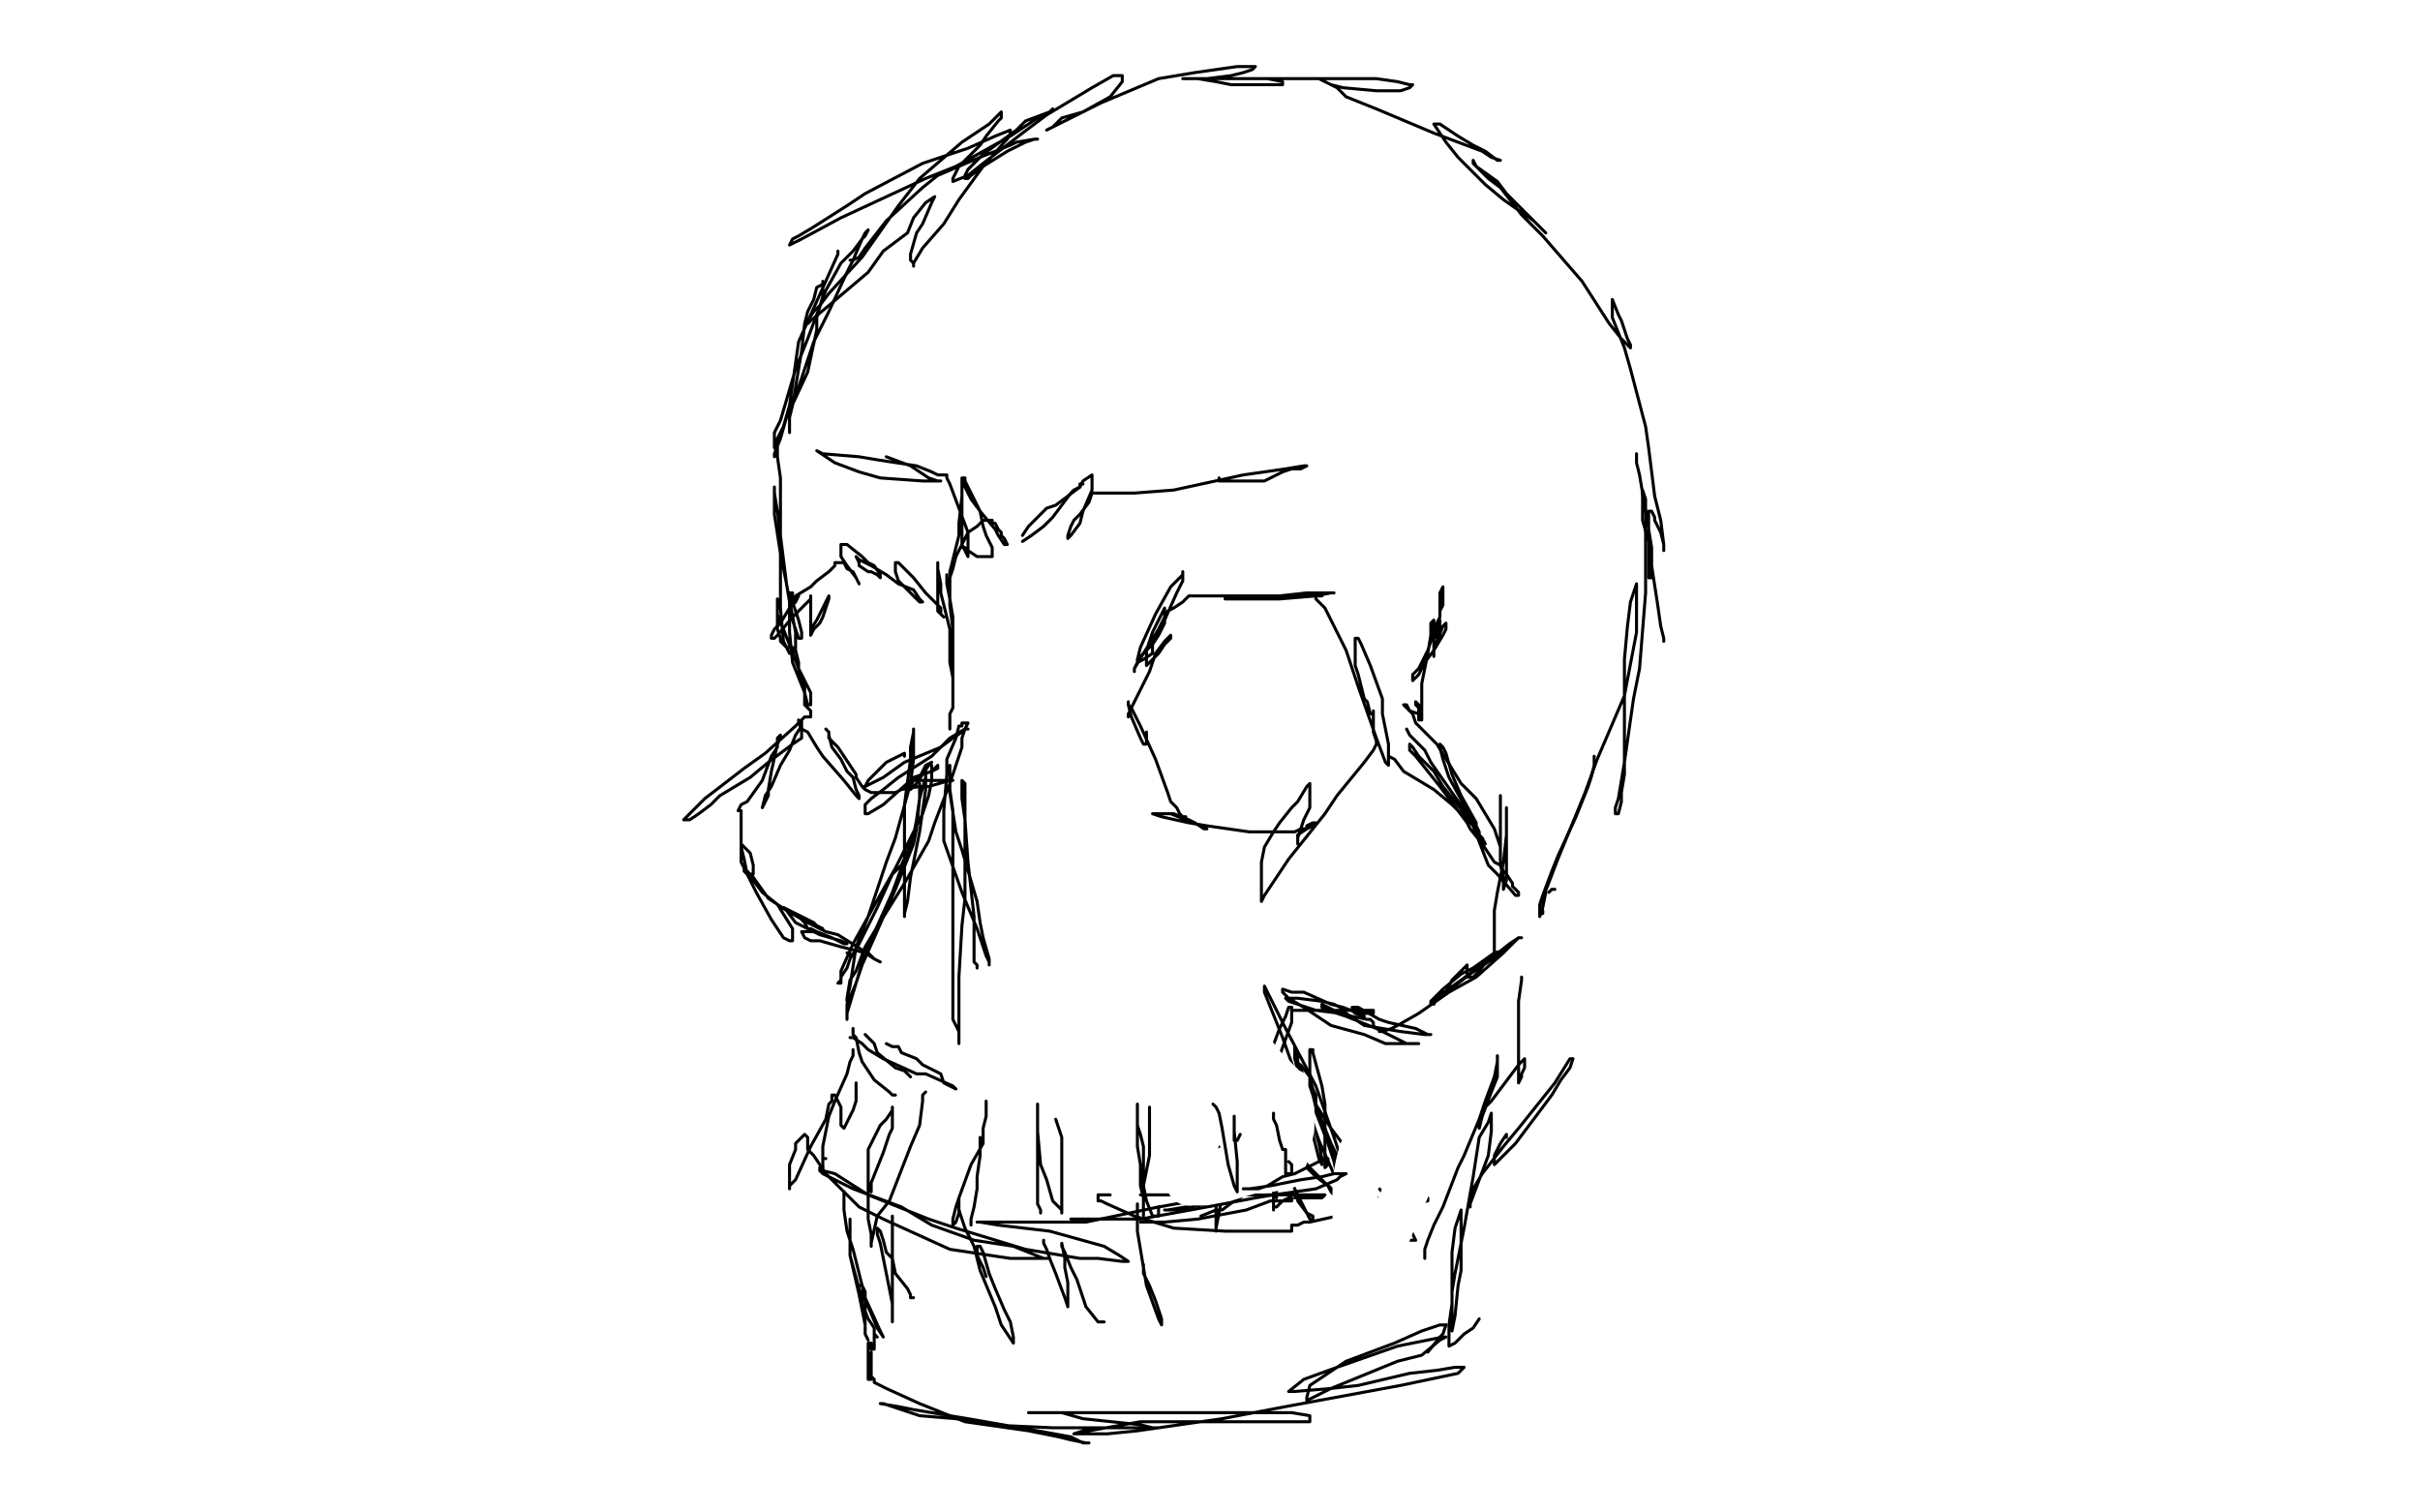 <?xml version="1.0" standalone="no"?>
<!DOCTYPE svg PUBLIC "-//W3C//DTD SVG 1.1//EN"
"http://www.w3.org/Graphics/SVG/1.1/DTD/svg11.dtd">

<svg width="800" height="500" version="1.1" xmlns="http://www.w3.org/2000/svg" xmlns:xlink="http://www.w3.org/1999/xlink" style="stroke-antialiasing: false"><desc>This SVG has been created on https://colorillo.com/</desc><rect x='0' y='0' width='800' height='500' style='fill: rgb(255,255,255); stroke-width:0' /><polyline points="277,83 277,84 277,84 264,113 264,113 262,127 261,134 261,142 261,143 261,141 261,138 262,134 263,128 265,116 266,107 267,103 269,99 270,95 272,94 272,93 272,95 272,98 270,105 270,109 267,123 260,138 258,145 256,150 256,151 257,145 259,141 261,134 264,128 269,113 274,103 280,90 282,86 285,79 286,78 287,76 286,77 285,79 282,83 278,87 273,96 267,112 263,122 258,139 256,143 256,148 257,146 257,145 257,147 257,151 258,158 258,173 258,194 258,201 259,212 261,216 262,216 263,215 263,209 260,193 259,185 257,169 256,163 256,161 256,162 256,166 256,170 258,183 260,193 262,205 264,211 265,211 265,209 264,205 262,199 262,196 261,196 261,198 261,205 261,209 262,219 266,229 267,233 268,233 268,232 268,229 264,221 259,208 258,206 257,203 257,199 257,198 257,200 257,201 257,203 257,207 257,208 258,211 258,212 259,213 260,214 261,214 262,214 262,215 263,215 264,219 264,221 265,225 266,227 266,233 268,235 268,237 267,237 266,237 263,240 253,249 246,254 233,264 226,271 228,271 231,269 235,266 238,263 248,257 254,252 262,246 265,244 265,243 265,242 265,240 265,239 265,238 265,240 263,243 261,248 258,253 255,260 253,263 252,267 254,263 254,261 255,255 257,246 258,244 258,243 257,244 257,247 255,250 252,258 247,265 245,266 244,268 245,268 245,269 245,271 245,275 245,277 245,280 245,285 246,287 247,289 248,289 249,289 249,288 249,286 248,282 245,279 245,280 246,284 247,289 250,295 255,304 259,310 261,311 262,311 262,310 262,307 257,299 254,297 249,290 246,287 246,288 249,291 252,295 257,299 260,301 267,305 270,306 272,307 271,307 269,305 267,304 263,302 261,301 259,300 260,301 263,305 269,308 271,309 278,311 280,312 279,312 275,310 270,308 268,308 267,308 265,308 266,310 268,311 269,311 271,311 278,313 286,315 289,317 291,318 289,317 287,315 285,314 277,309 273,308 267,305 265,304 266,305 267,307 268,307 270,308" style="fill: none; stroke: #000000; stroke-width: 1; stroke-linejoin: round; stroke-linecap: round; stroke-antialiasing: false; stroke-antialias: 0; opacity: 1.0"/>
<polyline points="280,315 281,315 281,315 281,316 281,316" style="fill: none; stroke: #000000; stroke-width: 1; stroke-linejoin: round; stroke-linecap: round; stroke-antialiasing: false; stroke-antialias: 0; opacity: 1.0"/>
<polyline points="281,86 282,86 282,86 284,85 284,85 286,82 286,82 293,73 293,73 305,62 305,62 310,58 310,58 324,52 324,52 334,48 336,47 342,46 343,46 342,46 339,47 337,48 333,50 325,55 321,58 320,59 319,59 319,58 320,56 321,55 325,51 336,43 339,40 347,37 348,36 347,37 343,39 334,45 316,55 306,59 278,72 265,79 261,81 262,79 264,78 269,75 280,68 286,64 305,54 320,49 329,45 334,43 334,44 333,46 332,47 325,55 317,66 312,74 305,82 302,87 302,88 302,87 301,86 301,84 303,77 305,74 308,67 309,65 306,67 302,72 300,77 292,83 287,90 274,101 268,106 267,107 267,106 269,103 271,101 274,97 285,85 297,68 304,59 318,47 327,41 329,39 331,37 331,39 330,40 326,45 324,48 317,55 315,59 315,60 320,58 325,54 338,44 346,38 361,29 368,25 371,25 371,26 371,27 367,32 358,37 352,40 346,43 348,42 351,39 358,37 364,34 383,26 395,24 409,22 415,22 414,23 411,24 407,25 399,26 393,26 391,26 393,26 398,26 402,26 409,26 419,26 424,27 424,28 423,28 419,28 407,28 402,27 396,26 397,26 401,26 408,26 414,26 434,26 455,26 462,27 466,28 467,28 466,29 463,30 455,30 444,29 440,28 436,26 442,29 445,32 455,36 474,44 490,50 493,52 496,53 495,53 491,50 487,48 482,45 476,41 474,41 476,44 478,47 482,52 491,61 497,66 507,73 509,75 511,77 507,73 503,69 498,64 495,60 488,55 487,53 487,54 492,59 496,62 503,71 510,78 523,93 532,107 536,112 539,115 539,114 538,112 536,106 535,104 533,99 533,101 533,105 537,115 539,122 544,141 545,148 547,164 549,172 550,180 550,182 550,180 549,176 547,172 547,171 546,169 545,169 545,170 545,174 545,178 545,185 545,191 546,191 546,190 546,185 546,181 544,169 544,165 543,162 543,164 543,172 545,179 546,187 548,200 549,207 550,211 550,212" style="fill: none; stroke: #000000; stroke-width: 1; stroke-linejoin: round; stroke-linecap: round; stroke-antialiasing: false; stroke-antialias: 0; opacity: 1.0"/>
<polyline points="427,334 429,334 429,334 431,334 431,334 436,334 436,334 441,334 441,334 448,334 448,334 453,334 453,334 454,334 454,334 454,335 451,335 449,335 444,333 440,332 431,328 427,328 424,327 424,328 426,330 431,333 440,339 451,342 458,345 467,345 469,345 465,345 461,343 455,340 445,336 439,334 437,333 437,332 441,334 445,335 451,339 463,341 471,342 472,342 473,342 472,342 468,340 459,338 456,337 449,333 447,333 448,333 448,334 450,335 450,336 451,336 448,335 447,334 443,333 441,332 437,331 429,330 426,330 425,330 426,331 429,332 435,334 443,335 447,336 452,337 453,337 454,338 454,339 455,340 456,340 456,341 457,341 460,340 462,339 469,335 479,328 488,323 497,315 502,310 503,310 502,310 499,312 494,316 487,321 483,324 476,329 473,331 473,332 473,331 474,330 477,327 483,322 487,320 494,315 498,314 496,315 492,318 486,322 477,329 475,330 474,332 475,329 478,328 480,324 484,320 485,319 485,321 485,322 485,323 486,323 487,323 488,322 489,321 492,317 494,316 494,315 494,316 494,315 494,314 494,311 494,309 494,301 495,295 497,285 498,276 498,274 498,269 498,267 498,268 498,273 498,278 498,283 498,291 497,294 497,293 497,290 496,286 496,279 496,268 496,266 496,263 496,265 496,269 496,275 496,278 496,284 496,285 496,286 496,285 496,284 496,283 496,282 496,281 496,280 494,274 488,264 483,259 475,246 468,239 467,236 464,233 465,233 466,235 469,236 469,238 470,238 470,237 470,235 469,233 468,232 468,233 469,234 469,235 469,236 469,237 470,237 470,235 470,232 470,226 472,216 473,210 473,206 474,205 474,206 474,210 474,212 474,216 474,217 474,216 474,215 475,212 477,207 478,206 478,208 477,210 474,215 471,219 469,223 467,225 467,223 469,221 472,215 474,209 476,205 476,206 476,207 476,208 476,209 476,210 475,210 475,211 475,210 475,206 476,204 476,200 476,196 477,194 477,195 477,197 477,200 476,202 476,204 476,203 476,201 476,198 476,197 476,196 476,197 476,198 476,201" style="fill: none; stroke: #000000; stroke-width: 1; stroke-linejoin: round; stroke-linecap: round; stroke-antialiasing: false; stroke-antialias: 0; opacity: 1.0"/>
<polyline points="465,241 466,243 466,243 469,246 469,246 471,248 471,248 473,252 473,252 480,262 480,262 485,269 485,269 487,271 487,271 489,275 489,277 490,277 489,276 488,274 488,272 483,263 480,256 478,249 477,247 476,246 476,247 477,251 479,257 485,268 492,286 495,289 501,296 502,296 502,295 500,293 500,292 498,289 497,288 496,286 494,285 490,279 486,274 485,272 482,268 479,264 476,260 472,255 468,250 466,248 466,246 467,247 469,250 474,255 477,260 485,270 489,276 490,277 491,279 489,277 487,273 480,266 474,261 464,255 461,251 459,250" style="fill: none; stroke: #000000; stroke-width: 1; stroke-linejoin: round; stroke-linecap: round; stroke-antialiasing: false; stroke-antialias: 0; opacity: 1.0"/>
<polyline points="308,253 308,255 308,255 308,258 308,258 307,263 307,263 305,269 305,269 296,287 296,287 292,294 292,294 282,312 282,312 278,321 278,324 277,325 278,325 278,323 280,320 281,317 284,312 290,300 295,289 298,286 302,277 303,272 304,264 304,260 304,259 304,261 304,264 303,271 302,276 295,295 286,315 283,325 280,335 280,337 280,336 280,332 283,325 285,319 289,310 296,294 302,279 303,274 304,264 306,257 306,256 306,254 306,257 306,261 305,268 304,275 301,290 300,298 299,302 299,303 299,302 299,297 299,292 299,282 299,266 301,251 301,247 302,242 302,241 302,242 302,246 302,251 301,259 296,277 293,285 287,303 283,313 281,326 280,330 280,331 280,330 281,324 283,321 286,313 289,308 299,292 307,278 309,272 314,259 318,247 318,244 319,241 320,239 319,239 318,239 318,240 317,240 316,244 313,251 313,256 312,268 312,278 318,295 323,307 326,316 327,318 327,319 327,317 325,310 324,305 323,298 318,281 316,275 314,262 314,255 314,253 314,255 314,261 315,268 315,279 315,301 315,320 315,337 317,341 317,345 317,344 317,337 317,332 317,323 318,306 319,297 319,281 319,275 319,264 319,259 318,258 318,260 318,264 319,271 320,285 322,303 322,311 322,318 323,319 323,320 323,319" style="fill: none; stroke: #000000; stroke-width: 1; stroke-linejoin: round; stroke-linecap: round; stroke-antialiasing: false; stroke-antialias: 0; opacity: 1.0"/>
<polyline points="314,241 314,240 314,240 314,236 314,236 315,234 315,234 315,230 315,230 315,225 315,225 315,218 315,218 315,215 315,215 315,208 314,200 314,196 314,192 313,191 313,190 313,193 314,198 315,204 315,212 315,224 315,230 315,228 315,224 314,219 314,208 311,196 311,193 310,188 310,186 310,188 310,190 310,194 310,197 310,202 312,204 311,203 311,201 308,198 306,196 302,191 300,189 297,186 296,186 296,187 296,189 297,192 299,194 301,196 304,199 305,199 304,198 302,195 297,193 293,190 288,187 284,185 283,184 284,186 284,187 287,189 288,189 290,190 291,191 291,190 289,187 287,186 285,184 280,180 279,180 278,180 278,182 278,184 280,187 283,191 284,193 283,191 282,189 280,188 279,186 277,186 276,186 276,186 276,187 276,187 274,189 274,189 270,192 270,192 268,194 268,194 263,197 263,197 262,199 262,199 263,198 264,197 263,199 261,201 258,206 256,208 255,210 255,211 256,211 257,210 262,204 264,202 268,198 268,197 268,199 268,203 268,206 268,208 268,210 268,208 270,205 271,203 274,197 274,198 273,201 272,204 271,206 269,208 268,210" style="fill: none; stroke: #000000; stroke-width: 1; stroke-linejoin: round; stroke-linecap: round; stroke-antialiasing: false; stroke-antialias: 0; opacity: 1.0"/>
<polyline points="373,237 373,236 373,236 374,234 374,234 375,232 375,232 376,230 376,230 380,222 380,222 382,216 382,216 385,212 385,212 387,210 387,211 385,213 383,216 381,218 379,220 379,219 379,217 379,215 381,209 384,203 385,201 385,203 385,206 383,210 381,213 376,218 376,219 376,218 377,214 382,203 387,194 391,190 391,189 391,192 389,196 385,205 383,208 378,216 375,221 375,222 375,221 376,219 378,218 381,216 381,215 381,213 382,211 382,210 384,206 386,202 388,201 391,199 393,197 394,197 397,197 400,197 409,197 423,197 427,197 435,197 437,197 434,197 430,197 426,197 418,197 408,197 406,197 405,197 405,198 410,198 419,198 423,198 435,197 440,196 441,196 440,196 437,196 432,196 423,197 420,197 417,197 418,197 422,197 424,197 429,197 434,197 435,197 434,197 435,197 435,198 438,201 439,203 445,215 449,227 455,244 458,252 459,253 459,251 459,246 457,236 457,231 453,220 450,213 449,211 448,211 448,212 448,215 448,220 449,223 451,231 452,232 453,236 454,236 454,235 454,236 454,239 454,242 455,245 455,246 454,248 451,252 442,263 438,269 426,284 418,296 417,298 417,297 417,294 417,288 417,285 418,280 421,275 423,272 427,267 429,265 432,260 433,259 433,260 433,264 433,267 431,271 429,277 429,278 429,279 429,278 429,276 432,274 432,273 434,272 435,272 434,273 432,274 430,274 428,275 419,275 413,275 399,273 393,272 384,270 381,269 382,269 384,269 387,269 392,271 397,273 399,274 398,274 395,272 393,271 388,269 385,269 386,269 388,269 390,270 392,270 391,270 390,269 389,267 387,265 386,262 382,251 377,240 374,234 373,233 373,232 373,233 374,237 377,244 378,246 379,246 379,244 379,242" style="fill: none; stroke: #000000; stroke-width: 1; stroke-linejoin: round; stroke-linecap: round; stroke-antialiasing: false; stroke-antialias: 0; opacity: 1.0"/>
<polyline points="427,333 426,333 426,333 425,336 425,336 423,340 423,340 420,348 420,348 413,361 413,361 410,363 410,363 410,365 410,365 410,363 410,358 410,353 411,345 413,341 413,340 413,343 413,347 412,351 410,364 405,377 402,388 401,389 401,390 401,389 401,386 402,382 403,380 406,373 408,370 411,362 411,358 411,353 411,354 411,357 410,362 410,365 408,373 406,376 406,373 406,370 406,367 406,364" style="fill: none; stroke: #000000; stroke-width: 1; stroke-linejoin: round; stroke-linecap: round; stroke-antialiasing: false; stroke-antialias: 0; opacity: 1.0"/>
<polyline points="427,333 427,335 427,335 427,338 427,338 423,349 423,349 415,366 415,366 412,377 412,377 404,395 404,395 403,401 403,401 402,406 402,407 402,405 402,398 402,393 402,385 406,371 407,366 410,356 411,353 411,352 411,354 412,357 412,360 412,364 412,366 412,370 412,371 411,373 410,374" style="fill: none; stroke: #000000; stroke-width: 1; stroke-linejoin: round; stroke-linecap: round; stroke-antialiasing: false; stroke-antialias: 0; opacity: 1.0"/>
<circle cx="283.5" cy="340.5" r="0" style="fill: #000000; stroke-antialiasing: false; stroke-antialias: 0; opacity: 1.0"/>
<polyline points="282,340 282,341 282,341 282,342 282,342 283,343 283,343 284,348 284,348 285,351 285,351 289,357 289,357 294,361 294,361 295,362 296,362" style="fill: none; stroke: #000000; stroke-width: 1; stroke-linejoin: round; stroke-linecap: round; stroke-antialiasing: false; stroke-antialias: 0; opacity: 1.0"/>
<polyline points="281,343 282,343 282,343 285,345 285,345 287,347 287,347 292,350 292,350 303,355 303,355 306,355 306,355 315,359 315,359 316,360 316,360 312,358 311,355 305,352 303,350 298,348 297,346 296,346 295,346 293,345" style="fill: none; stroke: #000000; stroke-width: 1; stroke-linejoin: round; stroke-linecap: round; stroke-antialiasing: false; stroke-antialias: 0; opacity: 1.0"/>
<polyline points="286,342 287,343 287,343 289,345 289,345 290,348 290,348 296,353 296,353 299,354 299,354 301,356 301,356" style="fill: none; stroke: #000000; stroke-width: 1; stroke-linejoin: round; stroke-linecap: round; stroke-antialiasing: false; stroke-antialias: 0; opacity: 1.0"/>
<circle cx="301.5" cy="356.5" r="0" style="fill: #000000; stroke-antialiasing: false; stroke-antialias: 0; opacity: 1.0"/>
<polyline points="282,347 282,349 282,349 281,351 281,351 280,355 280,355 276,364 276,364 274,369 274,369 272,379 272,379 272,383 272,383 272,386 272,385 272,383 273,383" style="fill: none; stroke: #000000; stroke-width: 1; stroke-linejoin: round; stroke-linecap: round; stroke-antialiasing: false; stroke-antialias: 0; opacity: 1.0"/>
<polyline points="283,358 283,361 283,361 283,364 283,364 282,367 282,367 280,371 280,371 279,373 279,373 278,372 278,369 278,366 277,364 276,362 275,362 275,364 274,365 273,370 268,379 263,390 261,392 261,393 261,392 261,388 261,385 263,380 263,378 266,375 267,376 267,377 267,378 267,379 267,380 269,382 273,388 284,399 292,403 314,413 334,416 339,416 346,416 347,416 345,416 340,414 335,412 322,410 308,405 298,399 282,393 272,388 271,387 271,386 272,386 272,387 276,388 287,395 307,403 316,406 339,413 357,416 363,416 371,417 373,417 370,415 365,412 347,407 330,405 324,404 323,404 326,404 336,404 341,404 359,404 383,399 400,396 405,395 407,395 404,395 400,396 394,399 392,399 386,400 385,400 390,400 394,399 404,397 410,395 411,395 410,396 408,397 404,400 402,400 397,402" style="fill: none; stroke: #000000; stroke-width: 1; stroke-linejoin: round; stroke-linecap: round; stroke-antialiasing: false; stroke-antialias: 0; opacity: 1.0"/>
<polyline points="377,404 378,404 378,404 380,404 380,404 385,404 385,404 396,403 396,403 412,400 412,400 420,397 420,397 427,397 427,397 427,396 426,396 424,397 422,399 421,399 421,400 421,399 421,398 421,395 421,387 418,371 417,364 417,361 417,362 417,365 417,369 418,375 420,386 420,390 422,396 422,395 422,393 422,389 422,383 422,380 422,378 423,381 424,385 427,391 431,399 433,403 434,403 434,402 432,401 429,397 429,396 428,396 429,396 432,396 434,396 437,396 438,395 435,395 432,395 429,395 423,395 407,395 385,395 377,395" style="fill: none; stroke: #000000; stroke-width: 1; stroke-linejoin: round; stroke-linecap: round; stroke-antialiasing: false; stroke-antialias: 0; opacity: 1.0"/>
<polyline points="367,395 364,395 364,395 363,395 363,395 363,396 363,397 364,397 366,398 375,402 388,406 405,407 411,407 424,407 427,407 427,406 427,405 429,405 431,404 433,404 442,402 451,401 466,398 472,397 472,396 471,396 470,396 466,396 464,396 459,396 451,396 448,396 443,396 442,396 440,394 439,392 435,389 431,385 428,380 427,379 428,380 433,386 438,391 446,398 458,406 466,410 467,410 468,410 466,406 464,403 456,393 449,385 440,373 433,362 431,358 429,352 429,348 429,349 429,352 431,357 432,363 433,371 436,383 437,385 437,383 436,378 434,371 430,361 428,349 428,346 428,349 430,353 433,363 436,369 439,378 443,386 444,386 443,382 441,376 435,359 425,340 420,330 418,326 418,328 420,333 424,343 429,357 436,377 440,386 443,393 442,389 441,384 439,378 434,365 430,356 428,350 428,348 429,351 431,356 434,363 440,378 442,382 445,389 446,392 446,393" style="fill: none; stroke: #000000; stroke-width: 1; stroke-linejoin: round; stroke-linecap: round; stroke-antialiasing: false; stroke-antialias: 0; opacity: 1.0"/>
<polyline points="395,372 396,372 396,372 419,366 419,366 427,362 427,361 427,362 427,364 425,366 423,368 420,370 418,370 417,370 416,368 416,359 415,356 413,349 412,346 412,347 412,350 412,353 411,358 409,365 408,370 407,371 408,371 409,371 409,374 411,376 412,377 413,379 414,379 415,379 415,381 412,382 410,384 407,386 399,389 395,390 393,391 395,391 397,391 400,391 404,390 414,387 417,387 423,386 424,386 424,385 424,383 424,382 425,382 425,381 426,379 426,378 427,373 427,368 427,367 427,362 422,357 418,353 414,348 413,345 411,342 410,340 410,339" style="fill: none; stroke: #ffffff; stroke-width: 15; stroke-linejoin: round; stroke-linecap: round; stroke-antialiasing: false; stroke-antialias: 0; opacity: 1.0"/>
<polyline points="466,383 466,385 466,385 466,388 466,388 466,391 466,391 462,400 462,400 458,410 458,410 455,416 455,416 452,423 452,423 451,423 451,422 450,417 450,413 449,410 448,403 448,393 448,390 449,385 450,381 451,380 451,381 451,382 451,383 451,385 451,386 451,387" style="fill: none; stroke: #ffffff; stroke-width: 15; stroke-linejoin: round; stroke-linecap: round; stroke-antialiasing: false; stroke-antialias: 0; opacity: 1.0"/>
<polyline points="354,403 355,403 355,403 356,403 356,403 358,403 358,403 360,403 360,403 364,403 364,403 367,403 367,403 377,403 377,403 399,399 415,396 421,395 435,393 442,390 443,389 445,388 441,388 437,389 430,390 420,392 413,393 412,393 411,393 412,393 416,393 419,392 424,389 428,388 436,384 439,383 439,384 439,385 438,386 438,385 438,381 438,377 438,365 437,359 434,348 434,347 433,347 433,350 433,354 433,359 434,362 435,366 435,365 435,362 434,360 433,356 430,352" style="fill: none; stroke: #000000; stroke-width: 1; stroke-linejoin: round; stroke-linecap: round; stroke-antialiasing: false; stroke-antialias: 0; opacity: 1.0"/>
<polyline points="541,150 541,151 541,151 541,153 541,153 542,157 542,157 544,169 544,169 544,188 544,188 544,196 544,196 542,221 542,221 540,231 537,252 535,264 534,267 534,269 535,269 536,265 536,262 537,256 537,242 537,235 537,218 538,207 539,199 540,196 541,193 541,196 541,201 541,209 537,230 528,251 524,262 515,284 510,297 510,300 509,303 509,302 510,300 511,295" style="fill: none; stroke: #000000; stroke-width: 1; stroke-linejoin: round; stroke-linecap: round; stroke-antialiasing: false; stroke-antialias: 0; opacity: 1.0"/>
<polyline points="527,250 527,251 527,251 527,253 527,253 526,257 526,257 525,260 525,260 521,270 521,270 515,283 515,283 513,288 513,288 510,296 509,299 509,302 510,302 510,301" style="fill: none; stroke: #000000; stroke-width: 1; stroke-linejoin: round; stroke-linecap: round; stroke-antialiasing: false; stroke-antialias: 0; opacity: 1.0"/>
<polyline points="514,294 513,294 513,294 512,295 512,295" style="fill: none; stroke: #000000; stroke-width: 1; stroke-linejoin: round; stroke-linecap: round; stroke-antialiasing: false; stroke-antialias: 0; opacity: 1.0"/>
<polyline points="264,238 264,239 264,239 265,241 265,241 267,242 267,242 270,247 270,247 272,250 272,250 279,258 279,258 283,263 283,263 284,264 284,264 284,263 283,261 282,257 280,255 278,251 275,247 274,243 274,242 273,241 274,242 274,244 277,247 281,253 283,256 283,257 285,260 286,261 288,262 289,262 292,262 293,262 296,262 298,261 304,260 307,260 314,258 315,258 314,258 311,258 309,258 306,258 304,258 303,258 302,258 301,258 302,257 305,256 308,255 309,254 310,253 310,254 308,255 305,256 303,259 301,261 301,260 302,258 304,257 306,253 308,252 307,253 305,256 301,258 292,266 287,269 286,269 286,266 288,264 292,261 297,257 308,250 314,244 319,241 320,241 319,241 318,242 315,244 311,247 299,252 292,257 286,260 285,260 286,260 287,258 291,254 293,252 297,250 299,249 299,250" style="fill: none; stroke: #000000; stroke-width: 1; stroke-linejoin: round; stroke-linecap: round; stroke-antialiasing: false; stroke-antialias: 0; opacity: 1.0"/>
<polyline points="338,177 340,174 340,174 342,172 342,172 346,168 346,168 349,167 349,167 357,161 357,161 358,159 358,159 361,157 361,157 361,158 361,160 361,162 358,169 357,173 354,177 353,178 353,177 354,174 355,172 357,170 360,166 361,163 362,163 363,163 370,163 375,163 388,162 411,157 425,155 431,154 432,154 430,155 427,155 424,156 418,159 414,159 409,159 405,159 403,159 403,158" style="fill: none; stroke: #000000; stroke-width: 1; stroke-linejoin: round; stroke-linecap: round; stroke-antialiasing: false; stroke-antialias: 0; opacity: 1.0"/>
<polyline points="318,181 319,181 319,181 319,182 319,182 320,182 320,182 323,184 323,184 324,184 324,184 327,184 327,184 328,184 328,184 328,183 328,181 326,177 325,174 324,169 321,163 319,159 319,158 318,158 318,159 320,163 321,165 324,169 329,175 330,177 332,180 333,180 332,178 331,177 331,176 330,175 329,173 328,173 328,172 327,172 326,172 325,172 324,173 323,174 320,176 316,184 315,188 314,191 314,192 314,191 314,189 315,185 317,177 317,173 318,164 318,161 318,159 318,161 318,163 318,167 318,171 318,180 320,184 320,182 320,180 320,176 317,168 314,160 313,158 313,157 312,157 310,157 308,156 303,154 290,152 284,151 272,150 270,149 273,151 276,153 284,156 291,158 305,159 309,159 311,159 310,159 307,158 304,156 301,154 293,151" style="fill: none; stroke: #000000; stroke-width: 1; stroke-linejoin: round; stroke-linecap: round; stroke-antialiasing: false; stroke-antialias: 0; opacity: 1.0"/>
<polyline points="358,160 357,160 357,160 357,161 357,161 355,162 355,162 354,163 354,163 351,167 351,167 348,171 348,171 345,174 345,174 341,177 341,177 338,179" style="fill: none; stroke: #000000; stroke-width: 1; stroke-linejoin: round; stroke-linecap: round; stroke-antialiasing: false; stroke-antialias: 0; opacity: 1.0"/>
<polyline points="306,361 305,362 305,362 305,363 305,363 305,364 305,364 304,372 304,372 301,379 301,379 294,397 294,397 290,402 290,402 288,411 288,412 288,408 287,403 287,394 287,386 287,380 291,372 293,370 295,367 295,366 295,367 295,369 295,373 294,375 292,381 290,386 288,391 288,394" style="fill: none; stroke: #000000; stroke-width: 1; stroke-linejoin: round; stroke-linecap: round; stroke-antialiasing: false; stroke-antialias: 0; opacity: 1.0"/>
<polyline points="326,364 326,366 326,366 326,369 326,369 325,373 325,373 325,378 325,378 321,385 321,385 317,396 317,396 316,399 316,399 315,403 315,403 315,405 316,404 317,401 317,398 317,396" style="fill: none; stroke: #000000; stroke-width: 1; stroke-linejoin: round; stroke-linecap: round; stroke-antialiasing: false; stroke-antialias: 0; opacity: 1.0"/>
<polyline points="324,376 324,377 324,377 324,379 324,379 324,382 324,382 323,389 323,389 323,393 323,393 322,399 322,399 321,403 321,403 321,404 321,405" style="fill: none; stroke: #000000; stroke-width: 1; stroke-linejoin: round; stroke-linecap: round; stroke-antialiasing: false; stroke-antialias: 0; opacity: 1.0"/>
<polyline points="349,370 350,373 350,373 351,376 351,376 351,380 351,380 351,386 351,386 351,396 351,396 351,399 351,399 351,401 351,401 351,400 348,397 346,390 344,385 343,374 343,370 343,365 343,366 343,368 343,371 343,378 343,384 343,393 343,398 344,400 344,401" style="fill: none; stroke: #000000; stroke-width: 1; stroke-linejoin: round; stroke-linecap: round; stroke-antialiasing: false; stroke-antialias: 0; opacity: 1.0"/>
<polyline points="380,366 380,367 380,367 380,370 380,370 380,377 380,377 380,382 380,382 378,392 378,392 378,397 378,397 378,402 378,401 378,396 377,392 377,385 376,379 376,369 376,365 376,366 376,372 377,375 378,379 378,392 379,397 381,402 382,402 383,402 383,399" style="fill: none; stroke: #000000; stroke-width: 1; stroke-linejoin: round; stroke-linecap: round; stroke-antialiasing: false; stroke-antialias: 0; opacity: 1.0"/>
<polyline points="401,365 402,366 402,366 403,368 403,368 404,373 404,373 406,385 406,385 408,392 408,392 409,394 409,394 409,393 409,388 409,384 408,374 408,369 408,371 408,373 408,375 408,377 409,377 410,375" style="fill: none; stroke: #000000; stroke-width: 1; stroke-linejoin: round; stroke-linecap: round; stroke-antialiasing: false; stroke-antialias: 0; opacity: 1.0"/>
<polyline points="421,368 421,370 421,370 422,372 422,372 423,377 423,377 424,380 424,380 425,380 425,380 425,381 425,382 425,384 425,387 425,388 426,388 427,388 427,387 427,386 427,385 426,384" style="fill: none; stroke: #000000; stroke-width: 1; stroke-linejoin: round; stroke-linecap: round; stroke-antialiasing: false; stroke-antialias: 0; opacity: 1.0"/>
<polyline points="279,394 279,397 279,397 279,400 279,400 280,407 280,407 282,413 282,413 286,429 286,429 291,440 291,440 292,442 292,442 290,439 287,432 284,426 281,415 281,411 281,405 281,403 281,404 281,408 281,415 284,428 286,438 286,441 287,443 286,441 286,439 286,436 286,434 286,431 286,427 285,425 284,425" style="fill: none; stroke: #000000; stroke-width: 1; stroke-linejoin: round; stroke-linecap: round; stroke-antialiasing: false; stroke-antialias: 0; opacity: 1.0"/>
<polyline points="285,428 285,429 285,429 285,431 285,431 287,436 287,436 289,439 289,439 289,441 289,441 290,442 290,442 289,441 289,440 289,441 289,443 289,445 289,446 288,446 288,444 287,444 287,446 287,447 287,448 287,449 287,450 287,451 287,452 287,454 287,455 287,456 288,456 288,455 288,452 288,450 288,448 288,447 288,448 288,451 288,452 288,454 288,455 289,456 289,457 291,458 293,459 304,464 319,470 340,473 350,475 354,476 359,477 360,477 358,477 354,475 343,473 320,469 302,466 297,465 291,464 292,464 298,466 304,468 316,469 326,471 348,472 368,472 376,472 383,472 381,472 377,471 358,469 351,467 341,467 340,467 341,467 351,467 362,467 389,467 416,467 427,467 433,468 433,469 433,470 432,470 429,470 427,470 416,470 404,470 377,470 360,473 358,473 355,474 356,474 366,474 376,473 404,469 425,465 463,458 482,454 484,452 481,452 475,453 466,454 449,458 440,459 428,460 427,460 426,460 431,456 442,452 462,445 477,442 478,442 476,443 470,448 462,450 440,459 434,462 432,463 432,462 433,458 445,450 461,444 470,440 476,438 478,438" style="fill: none; stroke: #000000; stroke-width: 1; stroke-linejoin: round; stroke-linecap: round; stroke-antialiasing: false; stroke-antialias: 0; opacity: 1.0"/>
<polyline points="478,438 477,441 476,442 472,447" style="fill: none; stroke: #000000; stroke-width: 1; stroke-linejoin: round; stroke-linecap: round; stroke-antialiasing: false; stroke-antialias: 0; opacity: 1.0"/>
<polyline points="489,436 487,439 487,439 484,441 484,441 481,444 481,444 479,445 479,445 479,444 479,442 479,440 479,438 480,431 480,421 480,414 481,406 482,403 483,400 483,401 483,404 483,409 483,420 482,425 481,435 480,440 480,438 480,431 480,427 481,421 484,406 487,389 489,376 492,371 493,368 493,369 493,371 493,374 492,382 489,390 486,398 486,399 486,397 487,393 490,388 497,379 502,373 514,358 519,350 520,350 519,353 516,357 513,362 504,374 501,378 495,384 494,385 494,384 494,382 495,380 496,378 498,375 498,376" style="fill: none; stroke: #000000; stroke-width: 1; stroke-linejoin: round; stroke-linecap: round; stroke-antialiasing: false; stroke-antialias: 0; opacity: 1.0"/>
<polyline points="471,416 471,413 471,413 472,410 472,410 474,405 474,405 477,399 477,399 482,386 482,386 484,382 484,382 489,370 489,370 491,364 491,364 494,356 495,351 495,349 495,350 495,353 495,356 493,361 490,369 489,373 489,371 490,367 493,364 496,360 502,352 504,350 504,353 503,355 503,356 502,358 502,357 502,355 502,352 502,348 502,343 502,331 503,324 503,323" style="fill: none; stroke: #000000; stroke-width: 1; stroke-linejoin: round; stroke-linecap: round; stroke-antialiasing: false; stroke-antialias: 0; opacity: 1.0"/>
<polyline points="295,402 295,403 295,403 295,405 295,405 295,411 295,411 295,415 295,415 295,427 295,427 295,435 295,435 295,437 295,437 295,434 295,431 294,426 293,421 291,411 290,408 290,406 291,407 292,410 293,414 295,416 296,421 300,426 301,428 301,429 302,429" style="fill: none; stroke: #000000; stroke-width: 1; stroke-linejoin: round; stroke-linecap: round; stroke-antialiasing: false; stroke-antialias: 0; opacity: 1.0"/>
<polyline points="317,400 318,403 318,403 319,406 319,406 322,412 322,412 323,416 323,416 324,420 324,420 329,432 329,432 331,438 331,438 335,444 335,444 335,442 334,437 332,433 329,426 327,421 325,414 324,412 323,412 323,413 323,415 325,419 326,422" style="fill: none; stroke: #000000; stroke-width: 1; stroke-linejoin: round; stroke-linecap: round; stroke-antialiasing: false; stroke-antialias: 0; opacity: 1.0"/>
<polyline points="345,410 345,411 345,411 346,413 346,413 347,416 347,416 349,421 349,421 352,429 352,429 353,432 353,432 353,429 353,424 352,419 352,416 351,411 351,412 352,414 354,419 356,423 359,432 363,437 364,437 365,437" style="fill: none; stroke: #000000; stroke-width: 1; stroke-linejoin: round; stroke-linecap: round; stroke-antialiasing: false; stroke-antialias: 0; opacity: 1.0"/>
<polyline points="376,398 376,399 376,399 376,402 376,402 376,407 376,407 378,419 378,419 379,425 379,425 383,436 383,436 384,438 384,438 384,436 382,430 380,425 378,421 378,419 378,418 378,419" style="fill: none; stroke: #000000; stroke-width: 1; stroke-linejoin: round; stroke-linecap: round; stroke-antialiasing: false; stroke-antialias: 0; opacity: 1.0"/>
</svg>

